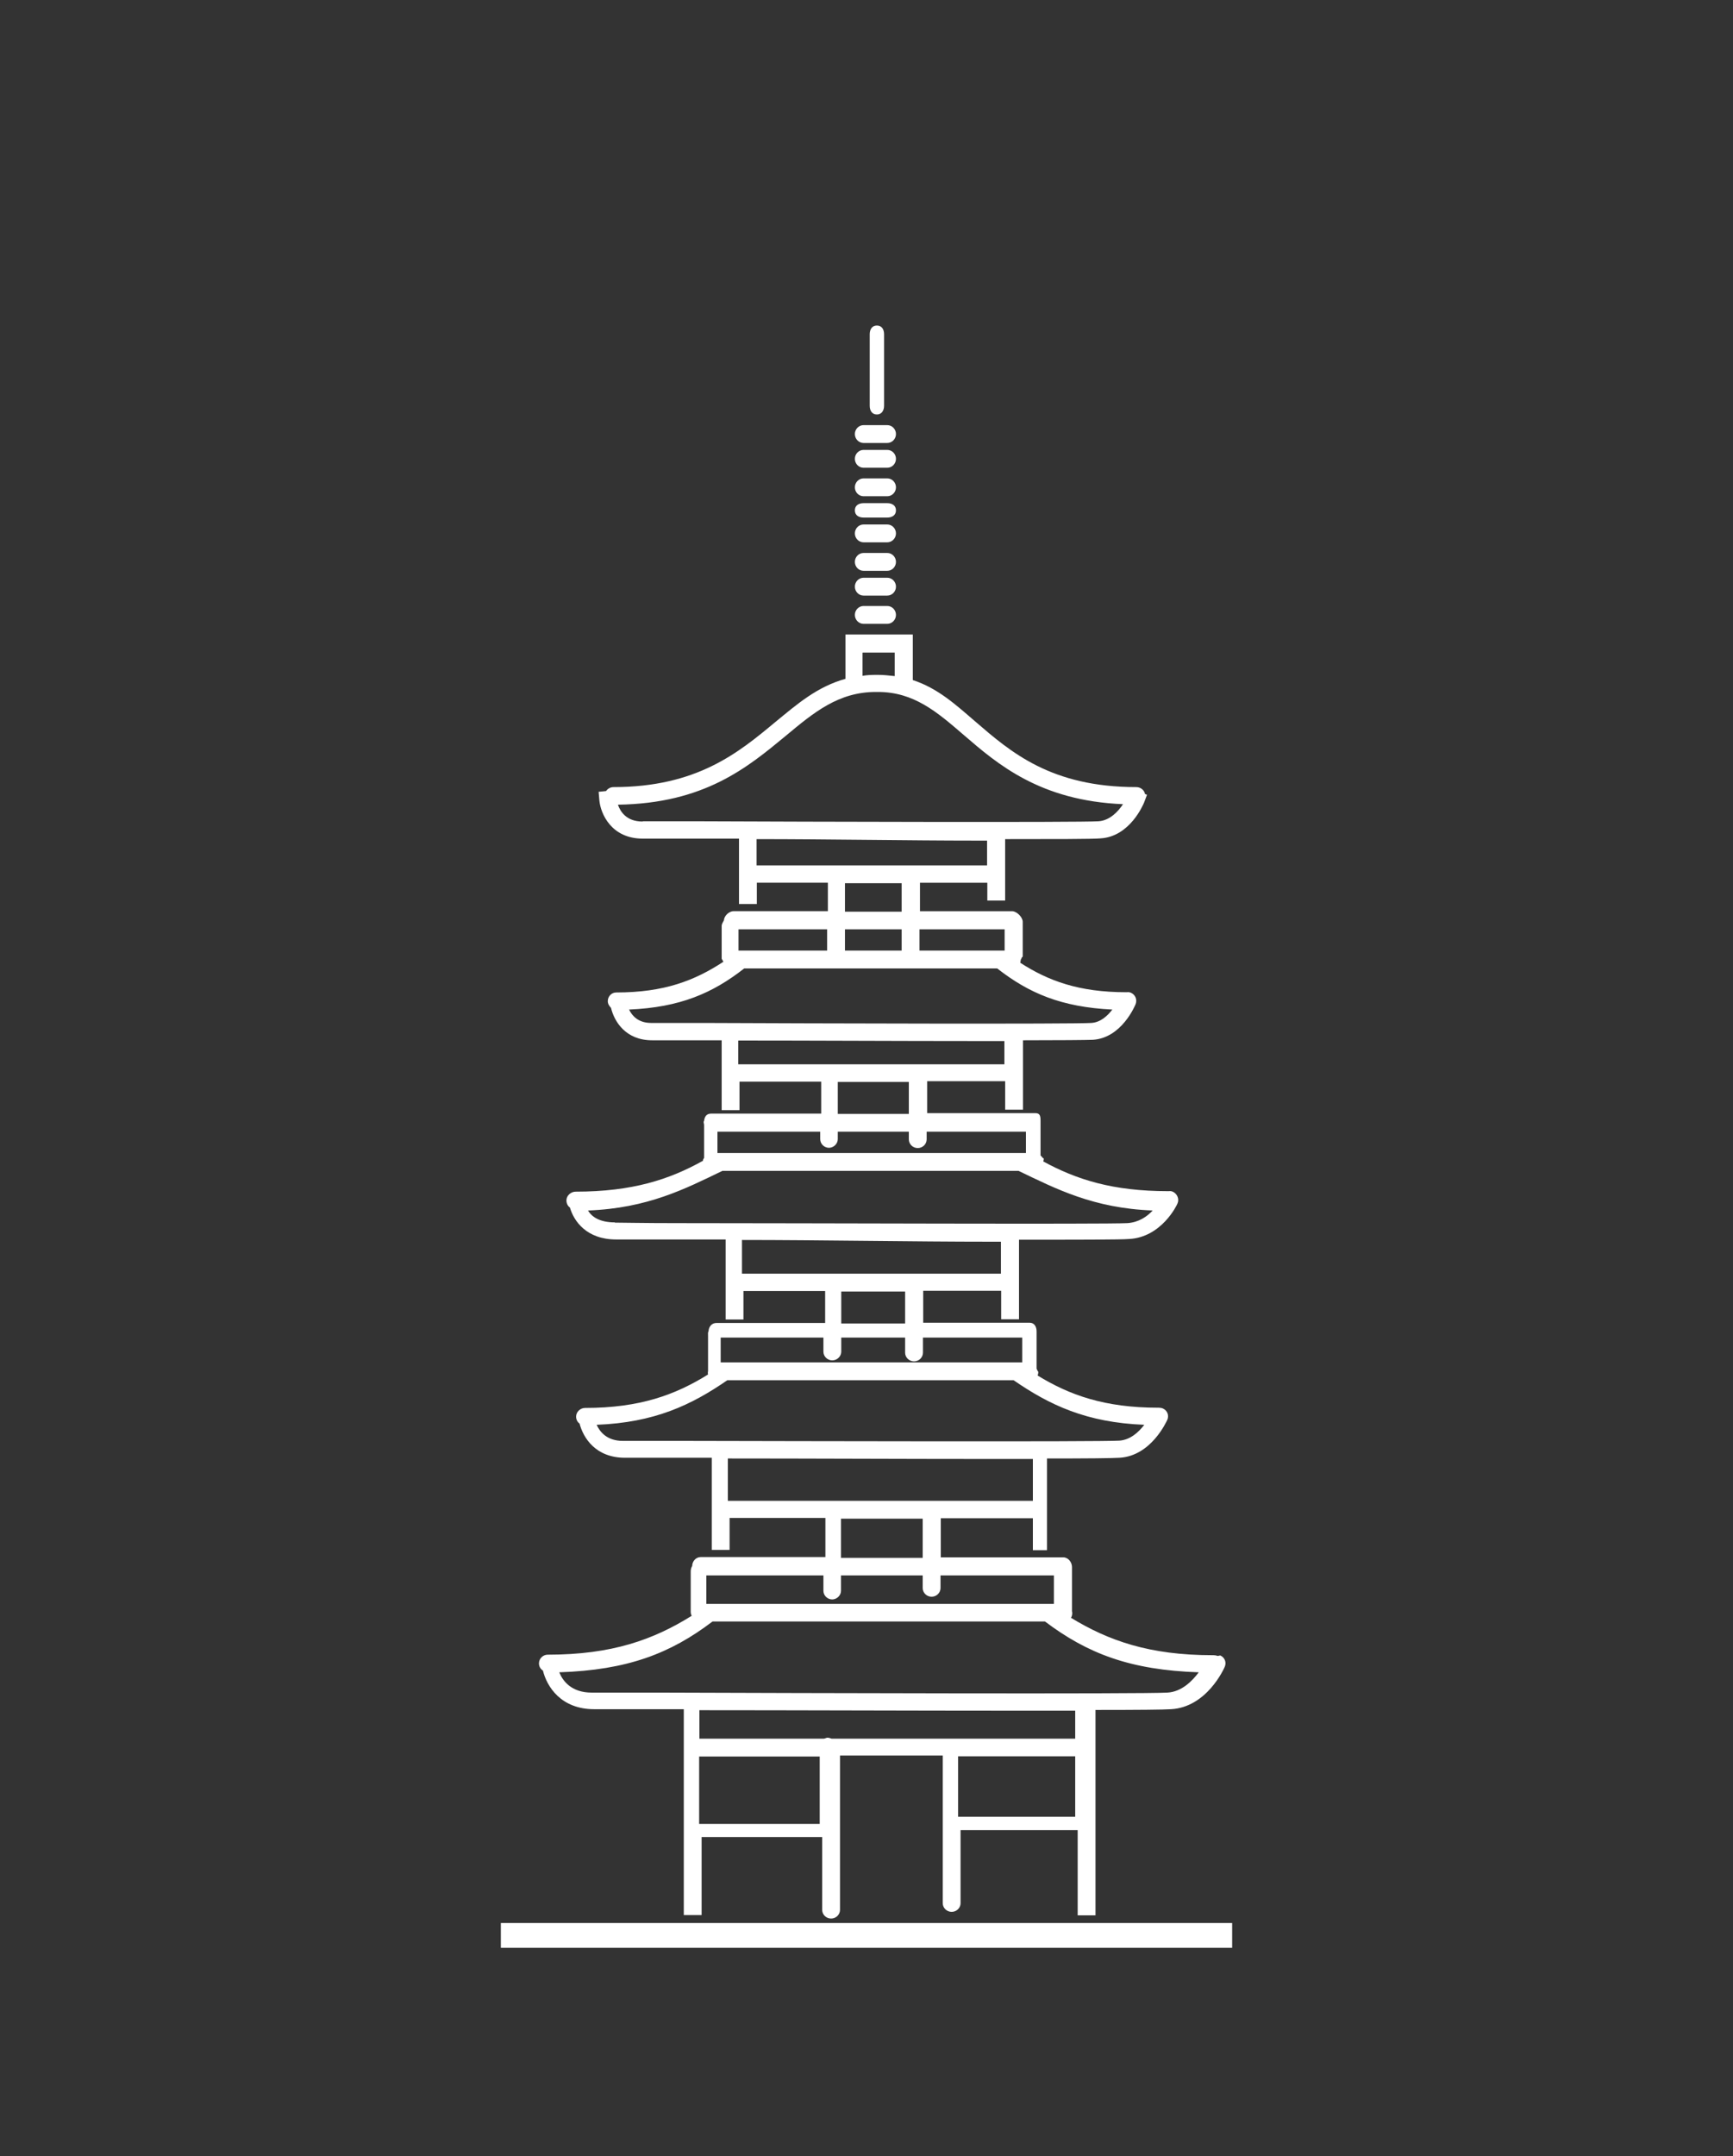 <?xml version="1.0" encoding="UTF-8"?>
<svg id="Layer_1" data-name="Layer 1" xmlns="http://www.w3.org/2000/svg" viewBox="0 0 70 87.03">
  <rect x="0" y="0" width="70" height="87.03" fill="#333333" stroke="none"/>
  <defs>
    <style>
      .cls-1 {
        fill: none;
        stroke: #fff;
        stroke-miterlimit: 10;
      }

      .cls-2 {
        fill: #fff;
        stroke-width: 0px;
      }
    </style>
  </defs>
  <g>
    <path class="cls-2" d="m35.42,16.73c.19,0,.29-.16.29-.35v-2.89c0-.19-.09-.35-.29-.35s-.29.16-.29.35v2.89c0,.19.09.35.29.35Z"/>
    <path class="cls-2" d="m34.88,17.88h.96c.19,0,.35-.16.35-.36s-.16-.36-.35-.36h-.96c-.19,0-.35.16-.35.36s.16.36.35.36Z"/>
    <path class="cls-2" d="m34.88,18.88h.96c.19,0,.35-.16.35-.36s-.16-.36-.35-.36h-.96c-.19,0-.35.16-.35.36s.16.36.35.36Z"/>
    <path class="cls-2" d="m34.88,20.03h.96c.19,0,.35-.16.35-.36s-.16-.36-.35-.36h-.96c-.19,0-.35.16-.35.36s.16.36.35.36Z"/>
    <path class="cls-2" d="m34.88,20.89h.96c.19,0,.35-.09.35-.29s-.16-.29-.35-.29h-.96c-.19,0-.35.09-.35.29s.16.29.35.29Z"/>
    <path class="cls-2" d="m34.88,21.89h.96c.19,0,.35-.16.35-.36s-.16-.36-.35-.36h-.96c-.19,0-.35.16-.35.36s.16.36.35.36Z"/>
    <path class="cls-2" d="m34.88,23.04h.96c.19,0,.35-.16.35-.36s-.16-.36-.35-.36h-.96c-.19,0-.35.16-.35.36s.16.36.35.36Z"/>
    <path class="cls-2" d="m34.88,24.04h.96c.19,0,.35-.16.35-.36s-.16-.36-.35-.36h-.96c-.19,0-.35.16-.35.36s.16.36.35.36Z"/>
    <path class="cls-2" d="m34.88,25.18h.96c.19,0,.35-.16.35-.36s-.16-.36-.35-.36h-.96c-.19,0-.35.16-.35.36s.16.36.35.36Z"/>
    <path class="cls-2" d="m49.19,66.84c-.06-.02-.12-.03-.17-.03-.01,0-.03,0-.04,0-2.56,0-4.21-.59-5.72-1.51.03-.05.05-.11.05-.18,0-.03,0-.05-.01-.08,0-.03,0-.05,0-.08v-1.71c0-.19-.15-.39-.35-.39h-4.95v-1.58h3.72v1.29h.57v-3.7c1.58,0,2.68-.01,2.93-.03,1.28-.07,1.9-1.47,1.93-1.53.08-.18,0-.38-.18-.46-.05-.02-.11-.03-.16-.03-.01,0-.02,0-.03,0-2.17,0-3.58-.51-4.87-1.3.02-.04.03-.09.03-.14,0-.02-.04-.05-.04-.07,0-.02-.03-.05-.03-.07v-1.5c0-.19-.09-.35-.28-.35h-4.3v-1.29h3.15v1.15h.72v-3.21c2.29,0,4.12,0,4.45-.03,1.31-.07,1.93-1.37,1.95-1.43.08-.17,0-.38-.17-.47-.06-.03-.12-.04-.18-.03-.01,0-.02,0-.03,0-2.24,0-3.7-.47-5.04-1.2.01-.04.02-.07.02-.11,0-.02-.07-.04-.07-.07,0-.02-.06-.04-.06-.07v-1.39c0-.19-.02-.31-.21-.31h-4.37v-1.29h3.15v1.15h.72v-2.8c1.43,0,2.59-.01,2.82-.02,1.17-.07,1.71-1.39,1.73-1.44.07-.18-.01-.38-.19-.46-.05-.02-.11-.03-.16-.02,0,0-.02,0-.03,0-1.91,0-3.15-.46-4.28-1.19.01-.04.02-.08.02-.12,0-.02.04-.04.03-.07,0-.02.05-.04.05-.07v-1.39c0-.19-.24-.43-.43-.43h-3.72v-1.15h2.72v.72h.72v-2.48c1.86,0,3.56,0,3.85-.03,1.2-.07,1.73-1.38,1.76-1.44l.12-.32-.08-.03c-.03-.16-.18-.28-.35-.28-3.45,0-5.07-1.41-6.51-2.65-.79-.68-1.51-1.34-2.52-1.67v-1.84h-2.72v1.79c-1.15.32-1.95,1.02-2.84,1.75-1.48,1.23-3.16,2.62-6.53,2.62-.12,0-.23.06-.3.16l-.3.03.03.35c.05.53.48,1.54,1.75,1.54.25,0,.99,0,2.13,0,.54,0,1.18,0,1.76,0v2.64h.72v-.86h2.87v1.15h-3.81c-.19,0-.38.19-.39.37-.03.05-.09.15-.09.22v1.33s.05.08.07.12c-1.16.76-2.39,1.24-4.33,1.24-.19,0-.34.16-.34.35,0,.11.06.2.13.27.13.55.59,1.31,1.66,1.31.24,0,1.01,0,2.1,0,.23,0,.42,0,.71,0v2.82h.72v-1.15h3.3v1.29h-4.45c-.18,0-.26.12-.28.29-.04.06,0,.1,0,.17v1.33s-.06.07-.04.11c-1.36.76-2.86,1.25-5.15,1.25-.19,0-.37.16-.37.35,0,.12.05.23.14.29.16.55.67,1.29,1.87,1.29.28,0,1.15,0,2.43,0,.61,0,1.41,0,1.99,0v3.23h.72v-1.15h3.3v1.29h-4.39c-.19,0-.31.15-.32.33-.03.05-.02.12-.02.19v1.42s-.02.09,0,.14c-1.32.82-2.75,1.35-4.97,1.35-.19,0-.36.16-.36.35,0,.11.05.22.14.28.15.58.65,1.38,1.83,1.38.27,0,1.09,0,2.33,0,.38,0,.9,0,1.18,0v3.72h.72v-1.29h3.87v1.58h-5.04c-.19,0-.34.17-.34.36-.04.06-.06.14-.06.22v1.62c0,.06.01.12.04.17-1.54.96-3.21,1.57-5.82,1.57-.19,0-.35.16-.35.35,0,.12.06.23.16.29.16.65.73,1.56,2.07,1.56.31,0,1.32,0,2.76,0,.27,0,.57,0,.86,0v8.31h.72v-3.15h4.87v2.94c0,.19.16.35.36.35s.36-.16.36-.35v-6.23h4.15v5.96c0,.19.16.35.36.35s.36-.16.36-.35v-2.95h4.73v3.44h.72v-8.29c1.72,0,2.77-.01,3.05-.03,1.45-.08,2.14-1.64,2.17-1.71.08-.18,0-.38-.18-.46Zm-8.61-29.33v.86h-3.44v-.86h3.44Zm-6.45.86v-.86h2.29v.86h-2.29Zm.72-12.03h1.29v.95c-.29-.03-.45-.05-.69-.05-.01,0-.02,0-.04,0-.01,0,0,0-.02,0-.2,0-.4.01-.55.04v-.93Zm-8.9,6.82c-.65,0-.9-.41-.99-.68,3.49-.05,5.23-1.5,6.78-2.78,1.14-.95,2.13-1.77,3.64-1.77.01,0,.02,0,.04,0,.01,0,.02,0,.04,0,1.45,0,2.38.8,3.46,1.73,1.38,1.19,3.09,2.66,6.44,2.8-.19.29-.53.66-.99.69-.79.05-11.6.02-16.21,0-1.14,0-1.94,0-2.18,0Zm4.6.71c2.87,0,6.16.06,8.87.06h.45v1h-9.31v-1.06Zm3.58,1.78h2.29v1.15h-2.29v-1.15Zm-.72,2.72h-3.58v-.86h3.58v.86Zm-7.11,2.92c-.52,0-.77-.29-.89-.54,2.06-.09,3.37-.66,4.65-1.66h10.22c1.28,1,2.59,1.56,4.65,1.66-.19.25-.48.52-.85.54-.76.05-11.21.02-15.67,0-1.1,0-1.87,0-2.11,0Zm3.53.71c2.87,0,6.51.02,9.47.02.45,0,.98,0,1.27,0v.94h-10.75v-.95Zm4.01,1.67h2.87v1.29h-2.87v-1.29Zm-.36,2.66c.19,0,.36-.16.36-.35v-.3h2.87v.31c0,.19.16.35.36.35s.36-.16.36-.35v-.31h4.01v.86h-12.46v-.86h4.15v.3c0,.19.16.35.36.35Zm-8.64,3.01c-.63,0-.94-.23-1.09-.48,2.41-.09,3.94-.88,5.43-1.6h11.96c1.5.72,3.02,1.51,5.42,1.6-.23.25-.57.48-1.02.51-.89.05-13.06,0-18.25,0-1.28,0-2.18-.02-2.46-.02Zm5.13.71c3.15,0,6.95.07,10.03.07h.43v1.29h-10.46v-1.36Zm4.01,2.08h2.58v1.29h-2.58v-1.29Zm-.36,2.78c.19,0,.36-.16.36-.35v-.57h2.58v.61c0,.19.16.35.36.35s.36-.16.36-.35v-.61h4.01v1h-12.18v-1h4.15v.57c0,.19.16.35.36.35Zm-8.46,3.25c-.64,0-.93-.36-1.06-.65,2.34-.09,3.83-.8,5.28-1.8h11.56c1.45,1,2.94,1.71,5.28,1.8-.22.29-.56.61-1.01.64-.86.05-12.64.02-17.67.01-1.24,0-2.11,0-2.38,0Zm4.23.71c3.15,0,7.22.02,10.45.02.64,0,1.3,0,1.88,0v1.69h-12.32v-1.71Zm4.58,2.43h3.3v1.58h-3.3v-1.58Zm-.36,3.26c.19,0,.36-.16.36-.35v-.62h3.3v.51c0,.19.16.35.36.35s.36-.16.36-.35v-.51h4.58v1.15h-14.04v-1.15h4.73v.62c0,.19.16.35.36.35Zm-.5,9.06h-4.87v-2.72h4.87v2.72Zm5.59-.29v-2.44h4.73v2.44h-4.73Zm4.73-3.15h-9.84s-.1-.04-.16-.04-.11.04-.16.04h-5.02v-1.15c3.72,0,8.71.02,12.69.02.9,0,1.63,0,2.49,0v1.13Zm3.72-1.86c-1,.06-14.66.02-20.49,0-1.44,0-2.45,0-2.76,0-.82,0-1.17-.47-1.31-.82,2.76-.09,4.49-.76,6.19-2.05h13.43c1.71,1.29,3.44,1.96,6.21,2.05-.26.35-.69.79-1.27.82Z"/>
  </g>
  <line class="cls-1" x1="20.23" y1="78.12" x2="49.77" y2="78.12"/>
</svg>